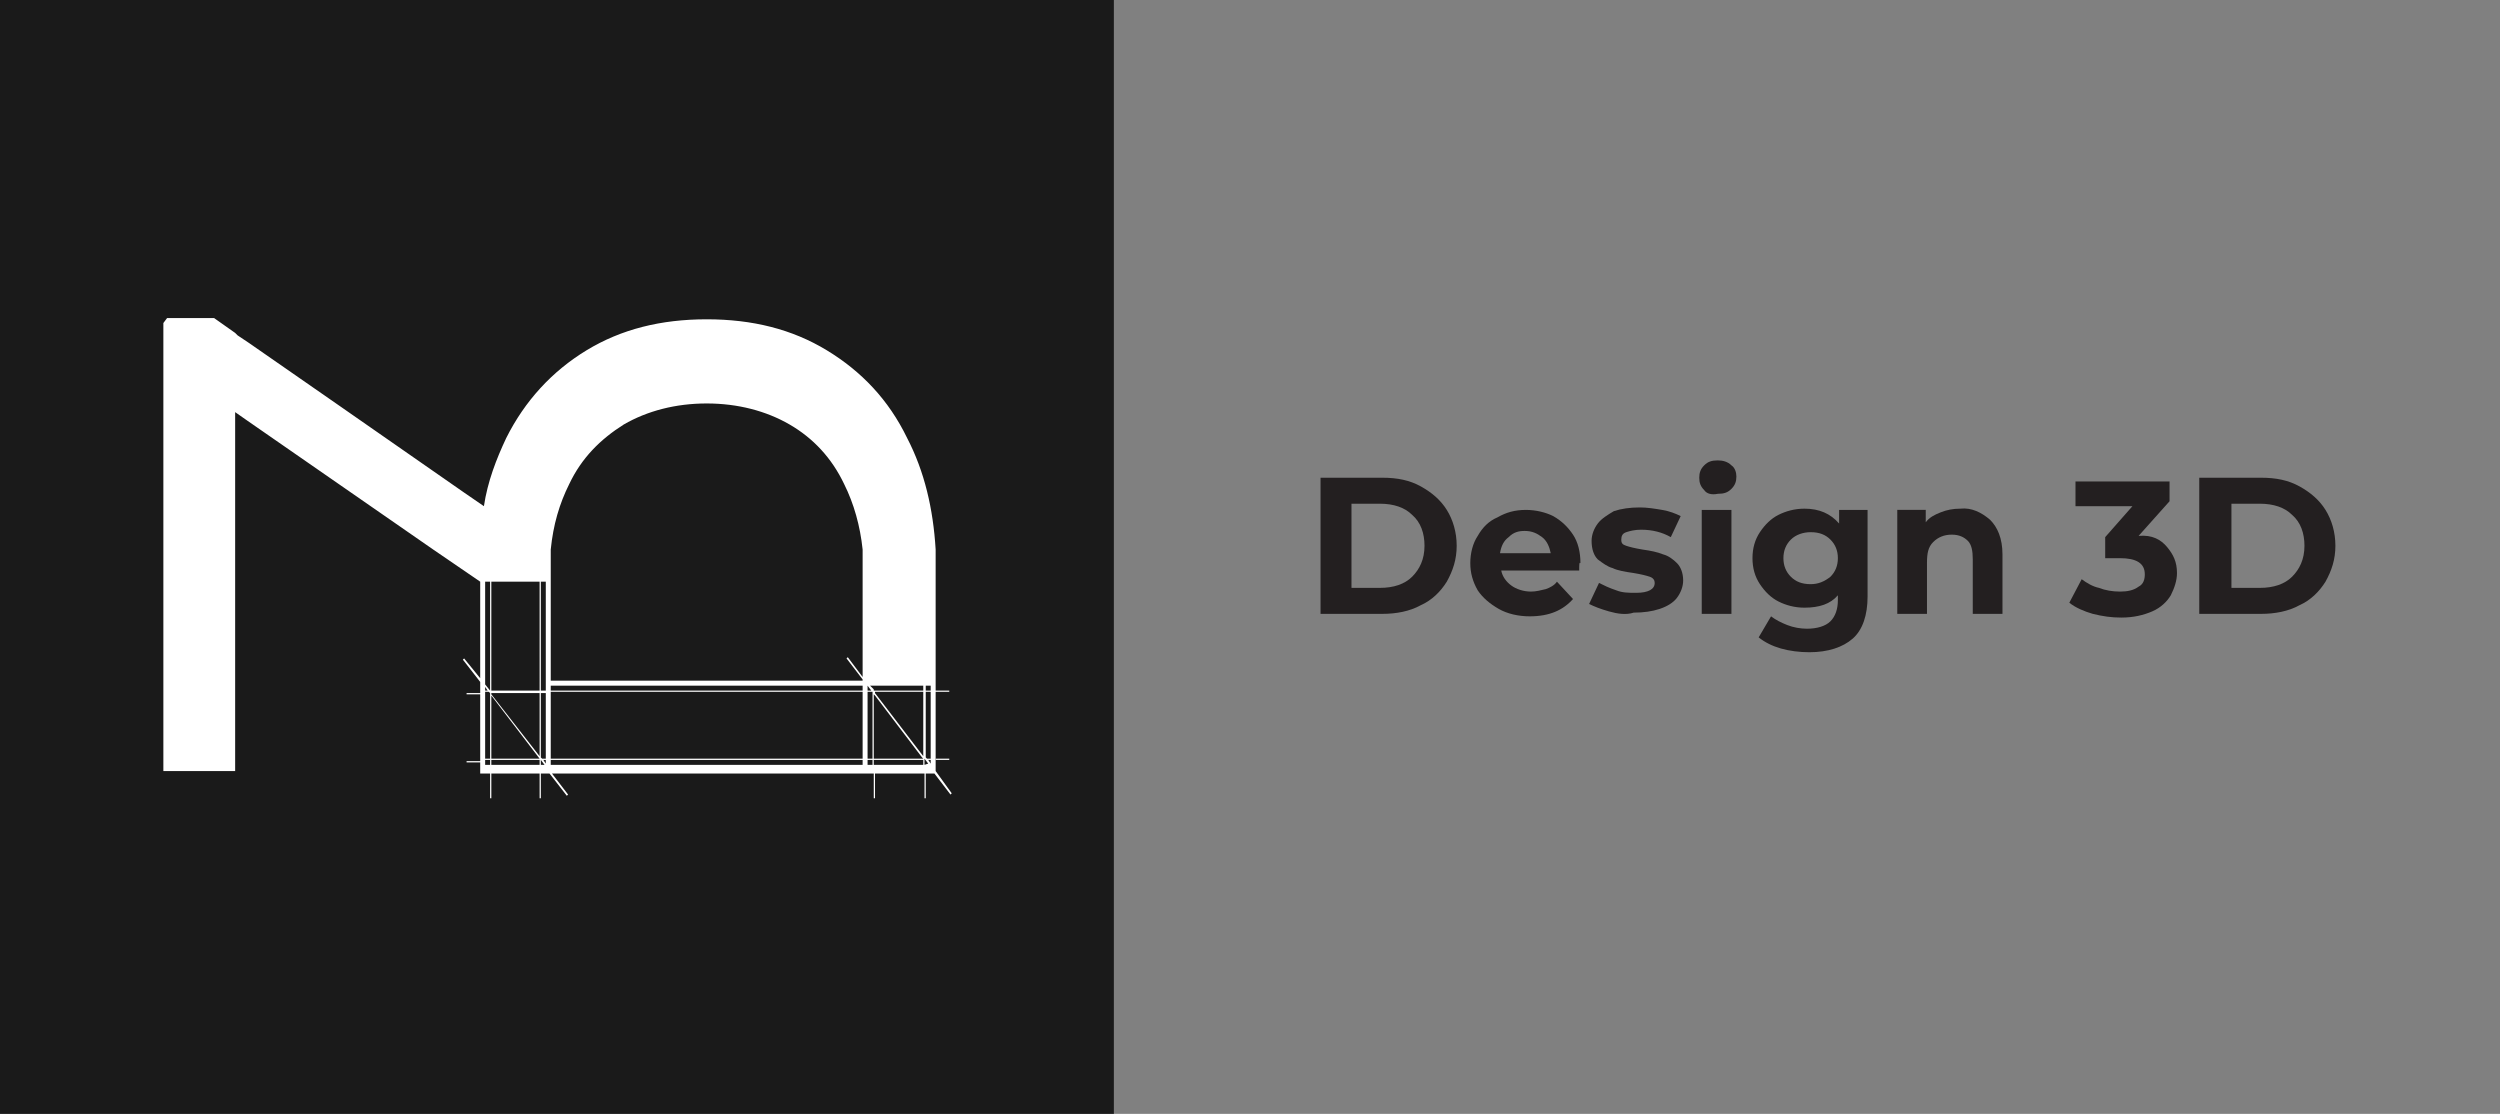 <svg xmlns="http://www.w3.org/2000/svg" xmlns:xlink="http://www.w3.org/1999/xlink" id="Layer_1" x="0px" y="0px" viewBox="0 0 202 90" style="enable-background:new 0 0 202 90;" xml:space="preserve"><rect x="0" y="0" width="202" height="90" fill="#808080" stroke="none"/><style type="text/css">	.st0{fill:#1A1A1A;}	.st1{fill:#FFFFFF;}	.st2{fill:#231F20;}</style><rect y="0" class="st0" width="90" height="90"></rect><g>	<path class="st1" d="M44.2,44.4L44.2,44.4L44.2,44.4z"></path>	<g>		<g>			<g>				<g>					<polygon class="st1" points="74.8,61.4 74.7,61.4 74.7,61.4      "></polygon>					<rect x="75.6" y="61.3" class="st1" width="1.1" height="0.1"></rect>				</g>			</g>		</g>	</g>	<g>		<path class="st1" d="M44.5,44.6v0.1V44.6z"></path>	</g>	<path class="st1" d="M44.2,44.4L44.2,44.4L44.2,44.4z"></path>	<g>		<g>			<g>				<path class="st1" d="M75.6,62.3v-6.4h1.1v-0.1h-1.1V44.4c-0.2-3.3-0.9-6.3-2.3-9c-1.5-3.1-3.7-5.4-6.5-7.1     c-2.8-1.7-6-2.5-9.7-2.5s-6.9,0.8-9.7,2.5s-5,4.1-6.5,7.1c-0.8,1.7-1.5,3.5-1.8,5.5l-1.6-1.1l-10.2-7.1l-7.2-5l-0.9-0.6L19,26.9     l0,0l-1.7-1.2h-3.8l-0.3,0.4v36.2H19v-29l1,0.7l15,10.4l3.8,2.6l0,0v7.8l-1.3-1.6l-0.1,0.1l1.4,1.8V56h-1.1v0.1h1.1v5.4h-1.1     v0.1h1.1v0.9h0.8v2h0.1v-2h3.9v2h0.1v-2h0.7l1.4,1.8l0.1-0.1l-1.3-1.7h26v2h0.1v-2h4v2h0.1v-2h0.7l1.3,1.7l0.1-0.1L75.6,62.3z      M39.2,55.5l0.2,0.3h-0.2V55.5z M39.6,61.8h-0.4v-0.4h0.4V61.8z M39.6,61.3h-0.4v-5.4h0.3l0.1,0.1C39.6,56,39.6,61.3,39.6,61.3z      M39.6,55.8L39.6,55.8l-0.4-0.5V47h0.4V55.8z M43.6,61.8h-3.9v-0.4h3.9V61.8z M43.6,61.3h-3.9v-5.1L43.6,61.3L43.6,61.3z      M43.6,61.1l-3.9-5V56h3.9V61.1z M43.6,55.8h-3.9V47h3.9V55.8z M43.7,61.8v-0.4l0,0l0.3,0.4H43.7z M44.1,61.7l-0.2-0.3l0,0h0.2     V61.7z M44.1,61.3h-0.3l-0.1-0.1V56h0.4C44.1,56,44.1,61.3,44.1,61.3z M44.1,55.8h-0.4V47h0.4V55.8z M70.6,55.4v0.3l-0.3-0.3     H70.6z M70.1,55.4L70.1,55.4l0.3,0.4h-0.3V55.4z M70.1,55.9h0.4v5.4h-0.4V55.9z M69.7,61.8H44.5v-0.4h25.2V61.8z M69.7,61.3     H44.5v-5.4h25.2V61.3z M69.7,55.8H44.5v-0.4h25.2V55.8z M69.7,54.7l-1.2-1.6l-0.1,0.1l1.3,1.7V55H44.5v-9.1c0-0.4,0-0.8,0-1.2     v-0.1c0-0.1,0-0.2,0-0.2l0,0c0.2-2,0.7-3.7,1.5-5.3c1-2.1,2.5-3.6,4.4-4.8c1.9-1.1,4.2-1.7,6.7-1.7s4.8,0.6,6.7,1.7     c1.9,1.1,3.4,2.7,4.4,4.8c0.8,1.6,1.3,3.4,1.5,5.3C69.7,44.4,69.7,54.7,69.7,54.7z M70.1,61.8v-0.4h0.4v0.4H70.1z M74.6,61.8h-4     v-0.4h4V61.8z M74.6,61.3h-4v-5.2l0.1,0.1l3.8,5L74.6,61.3L74.6,61.3z M74.6,61.1L74.6,61.1L70.7,56v-0.1h3.9V61.1z M74.6,55.8     h-4v-0.4h4V55.8z M74.7,61.8v-0.5l0,0l0.3,0.4L74.7,61.8L74.7,61.8z M75.2,61.7L75,61.4h0.2V61.7z M75.2,61.3h-0.3l-0.1-0.1     v-5.3h0.4V61.3z M75.2,55.8h-0.4v-0.4h0.4V55.8z"></path>			</g>		</g>	</g>	<g>		<path class="st1" d="M38.8,47L38.8,47L38.8,47z"></path>	</g></g><g>	<path class="st2" d="M106.7,38.6h5c1.2,0,2.2,0.2,3.1,0.7c0.9,0.5,1.6,1.1,2.1,1.9c0.5,0.8,0.8,1.8,0.8,2.9c0,1.1-0.3,2-0.8,2.9  c-0.5,0.8-1.2,1.5-2.1,1.9c-0.9,0.5-2,0.7-3.1,0.7h-5V38.6z M111.5,47.5c1.1,0,2-0.3,2.6-0.9c0.6-0.6,1-1.4,1-2.5  c0-1-0.3-1.9-1-2.5c-0.6-0.6-1.5-0.9-2.6-0.9h-2.3v6.8H111.5z"></path>	<path class="st2" d="M127.6,46.1h-6.3c0.1,0.5,0.4,0.9,0.8,1.2c0.4,0.3,1,0.5,1.6,0.5c0.4,0,0.8-0.1,1.2-0.2  c0.3-0.1,0.7-0.3,0.9-0.6l1.3,1.4c-0.8,0.9-1.9,1.4-3.5,1.4c-0.9,0-1.8-0.2-2.5-0.6c-0.7-0.4-1.3-0.9-1.7-1.5  c-0.4-0.7-0.6-1.4-0.6-2.2c0-0.8,0.2-1.6,0.6-2.2c0.4-0.7,0.9-1.2,1.6-1.5c0.7-0.4,1.4-0.6,2.3-0.6c0.8,0,1.6,0.2,2.2,0.5  c0.7,0.4,1.2,0.9,1.6,1.5s0.6,1.4,0.6,2.3C127.6,45.4,127.6,45.6,127.6,46.1z M121.9,43.4c-0.4,0.3-0.6,0.7-0.7,1.3h4.1  c-0.1-0.5-0.3-1-0.7-1.3c-0.4-0.3-0.8-0.5-1.4-0.5C122.7,42.9,122.3,43,121.9,43.4z"></path>	<path class="st2" d="M130,49.4c-0.7-0.2-1.2-0.4-1.6-0.6l0.8-1.7c0.4,0.2,0.8,0.4,1.4,0.6c0.5,0.2,1,0.2,1.6,0.2  c1,0,1.5-0.3,1.5-0.8c0-0.2-0.1-0.4-0.4-0.5c-0.3-0.1-0.7-0.2-1.3-0.3c-0.7-0.1-1.3-0.2-1.7-0.4c-0.4-0.1-0.8-0.4-1.2-0.7  c-0.3-0.3-0.5-0.8-0.5-1.5c0-0.5,0.2-1,0.5-1.4c0.3-0.4,0.8-0.7,1.3-1c0.6-0.2,1.3-0.3,2.1-0.3c0.6,0,1.2,0.1,1.8,0.2  c0.6,0.1,1.1,0.3,1.5,0.5l-0.8,1.7c-0.7-0.4-1.5-0.6-2.4-0.6c-0.5,0-0.9,0.1-1.2,0.2c-0.3,0.1-0.4,0.3-0.4,0.6  c0,0.3,0.1,0.4,0.4,0.5c0.3,0.1,0.7,0.2,1.3,0.3c0.7,0.1,1.2,0.2,1.7,0.4c0.4,0.1,0.8,0.4,1.1,0.7c0.3,0.3,0.5,0.8,0.5,1.4  c0,0.5-0.2,1-0.5,1.4c-0.3,0.4-0.8,0.7-1.4,0.9c-0.6,0.2-1.3,0.3-2.1,0.3C131.4,49.7,130.7,49.6,130,49.4z"></path>	<path class="st2" d="M137.7,39.6c-0.3-0.3-0.4-0.6-0.4-1c0-0.4,0.1-0.7,0.4-1c0.3-0.3,0.6-0.4,1.1-0.4c0.4,0,0.8,0.1,1.1,0.4  c0.3,0.2,0.4,0.6,0.4,0.9c0,0.4-0.1,0.7-0.4,1c-0.3,0.3-0.6,0.4-1.1,0.4C138.3,40,137.9,39.9,137.7,39.6z M137.5,41.2h2.4v8.4h-2.4  V41.2z"></path>	<path class="st2" d="M150.9,41.2v7c0,1.5-0.4,2.7-1.2,3.4c-0.8,0.7-2,1.1-3.5,1.1c-0.8,0-1.6-0.1-2.3-0.3c-0.7-0.2-1.3-0.5-1.8-0.9  l1-1.7c0.4,0.3,0.8,0.5,1.3,0.7c0.5,0.2,1.1,0.3,1.6,0.3c0.8,0,1.5-0.2,1.9-0.6c0.4-0.4,0.6-1,0.6-1.7v-0.4c-0.6,0.7-1.5,1-2.7,1  c-0.8,0-1.5-0.2-2.1-0.5c-0.6-0.3-1.1-0.8-1.5-1.4c-0.4-0.6-0.6-1.3-0.6-2.1c0-0.8,0.2-1.5,0.6-2.1c0.4-0.6,0.9-1.1,1.5-1.4  c0.6-0.3,1.3-0.5,2.1-0.5c1.2,0,2.1,0.4,2.8,1.2v-1.1H150.9z M147.9,46.6c0.4-0.4,0.6-0.9,0.6-1.5c0-0.6-0.2-1.1-0.6-1.5  c-0.4-0.4-0.9-0.6-1.6-0.6c-0.6,0-1.2,0.2-1.6,0.6c-0.4,0.4-0.6,0.9-0.6,1.5c0,0.6,0.2,1.1,0.6,1.5c0.4,0.4,0.9,0.6,1.6,0.6  C146.9,47.2,147.4,47,147.9,46.6z"></path>	<path class="st2" d="M160.8,42c0.6,0.6,1,1.5,1,2.8v4.8h-2.4v-4.4c0-0.7-0.1-1.2-0.4-1.5c-0.3-0.3-0.7-0.5-1.3-0.5  c-0.6,0-1.1,0.2-1.5,0.6c-0.4,0.4-0.5,0.9-0.5,1.7v4.1h-2.4v-8.4h2.3v1c0.3-0.4,0.7-0.6,1.2-0.8c0.5-0.2,1-0.3,1.6-0.3  C159.3,41,160.1,41.4,160.8,42z"></path>	<path class="st2" d="M175.1,44.2c0.5,0.6,0.8,1.2,0.8,2.1c0,0.6-0.2,1.2-0.5,1.8c-0.3,0.5-0.8,1-1.5,1.3c-0.7,0.3-1.5,0.5-2.5,0.5  c-0.8,0-1.5-0.1-2.3-0.3c-0.7-0.2-1.4-0.5-1.9-0.9l1-1.9c0.4,0.3,0.9,0.6,1.4,0.7c0.5,0.2,1.1,0.3,1.7,0.3c0.6,0,1.1-0.1,1.5-0.4  c0.4-0.2,0.5-0.6,0.5-1c0-0.9-0.7-1.3-2-1.3h-1.2v-1.7l2.2-2.5h-4.6v-2h7.6v1.6l-2.5,2.8C173.9,43.2,174.6,43.6,175.1,44.2z"></path>	<path class="st2" d="M177.7,38.6h5c1.2,0,2.2,0.2,3.1,0.7s1.6,1.1,2.1,1.9c0.5,0.8,0.8,1.8,0.8,2.9c0,1.1-0.3,2-0.8,2.9  c-0.5,0.8-1.2,1.5-2.1,1.9c-0.9,0.5-2,0.7-3.1,0.7h-5V38.6z M182.6,47.5c1.1,0,2-0.3,2.6-0.9c0.6-0.6,1-1.4,1-2.5  c0-1-0.3-1.9-1-2.5c-0.6-0.6-1.5-0.9-2.6-0.9h-2.3v6.8H182.6z"></path></g></svg>